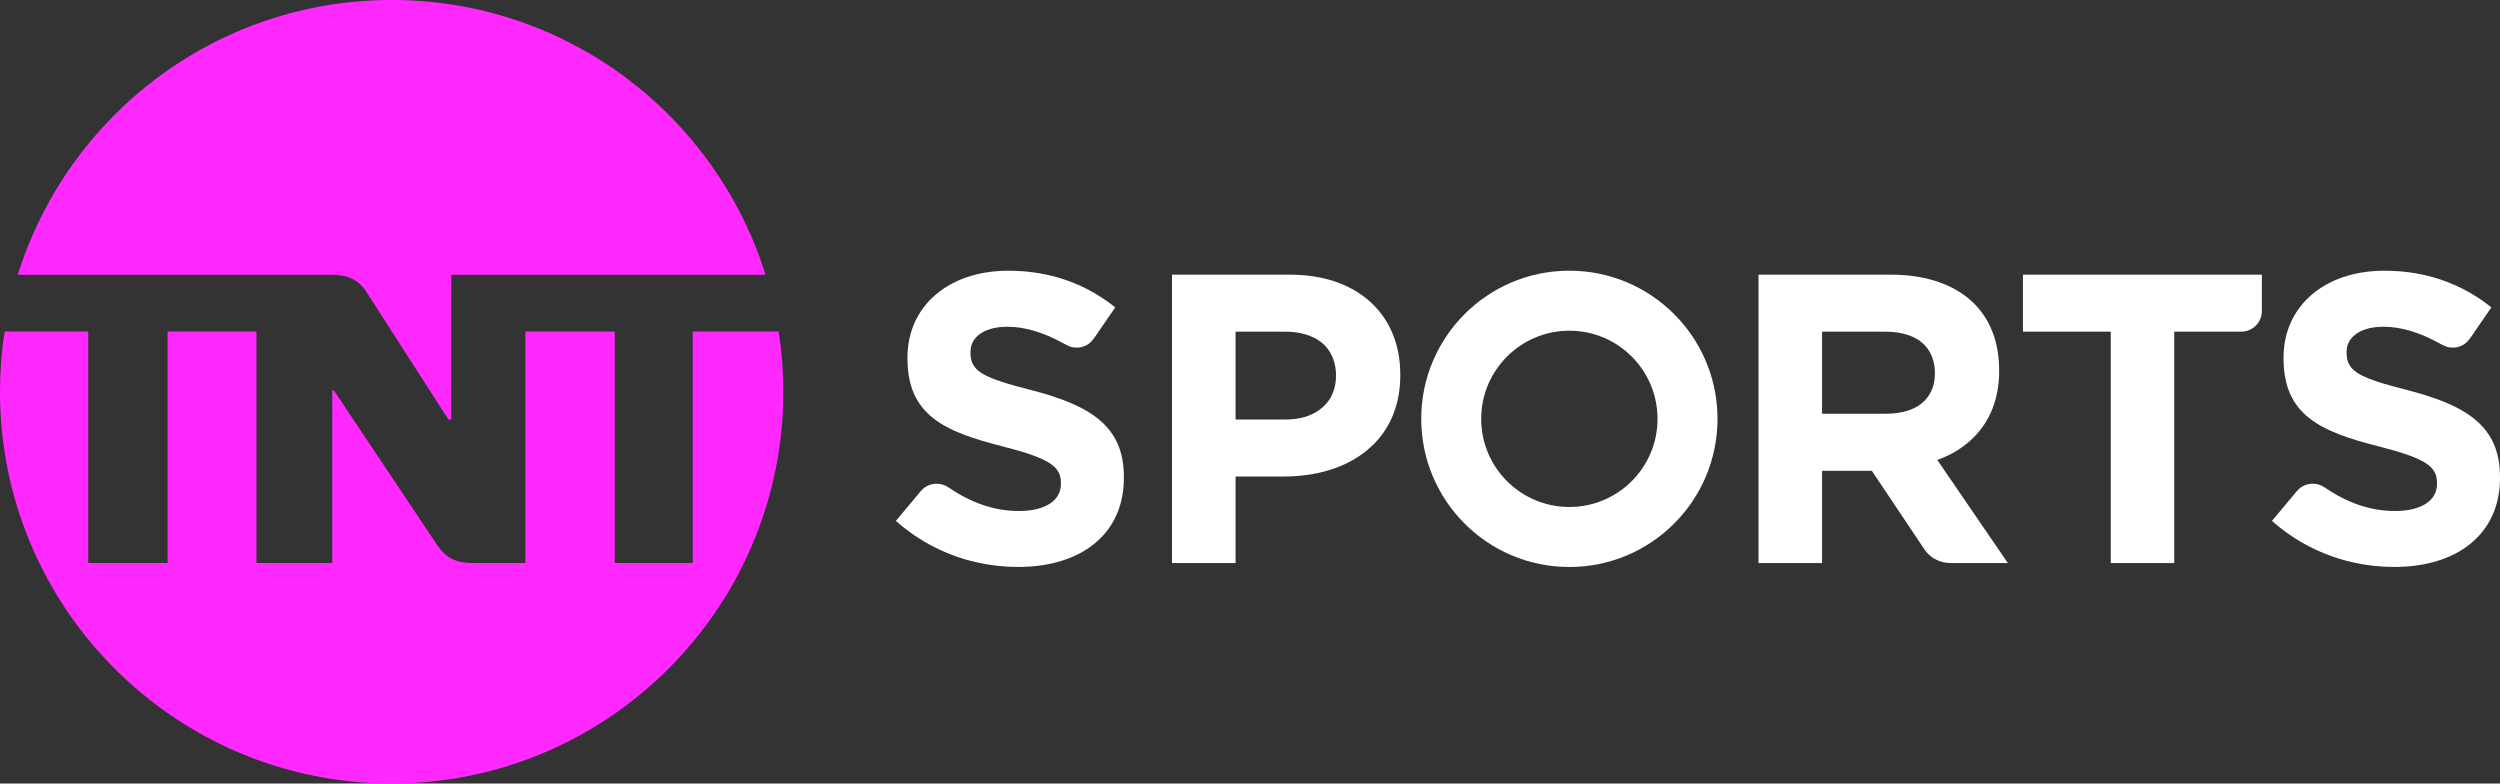 <svg xmlns="http://www.w3.org/2000/svg" xml:space="preserve" viewBox="0 0 2787 873.46">
  <rect x="0" y="0" width="2787" height="873.46" fill="#333333" stroke="none"/>
  <path fill="#ff28ff" d="M282.82 306.321h85.606c21.602 0 32.271 5.8 42.972 23.601l88.472 137.71h3.25V306.321h350.34C797.865 128.621 632.344 0 436.63 0 240.917 0 75.424 128.529 19.801 306.321Z"/>
  <path fill="#ff28ff" d="M868.06 369.625h-95.807v258.018h-86.906V369.625h-99.606v258.018h-57.904c-21.601 0-32.086-6.365-43.186-24.066L372.243 435.309h-1.844v192.335h-84.517V369.625h-99.047v258.018H98.329V369.625c-31.035-.033-62.093.033-93.129 0C1.7 391.527 0 413.829 0 436.63c0 241.117 195.513 436.83 436.63 436.83 241.117 0 436.63-196.094 436.63-436.83 0-22.802-1.8-45.104-5.2-67.005Z"/>
  <path fill="#ffffff" d="M1252.908 531.629v.899c0 27.287-8.847 49.386-24.453 65.801-11.593 12.194-26.804 21.293-45.17 26.938-14.418 4.431-30.381 6.759-48.465 6.759-15.544 0-31.243-1.749-46.395-5.211-32.398-7.4-63.412-22.741-89.7-46.143l26.572-31.793c2.58-3.218 5.181-5.407 7.955-6.919 3.435-1.873 7.045-2.581 10.497-2.706 4.698 0 9.176 1.161 12.775 3.557.3.2.6.399.899.599 23.99 16.375 49.887 26.26 78.497 26.26 28.745 0 46.782-11.24 46.782-30.254v-.899c0-18.115-11.445-27.161-64.822-40.838-65.232-16.566-106.256-34.745-106.256-98.3v-.698c0-58.087 46.481-96.869 112.253-96.869 19.1 0 37.006 2.419 53.727 7.051 24.407 6.761 46.279 18.267 65.675 33.791l-21.984 31.986c-1.435 2.177-2.96 4.077-4.367 5.677-4.17 4.743-10.749 7.161-15.845 7.159-7.608.16-10.314-1.952-15.691-4.76-21.191-11.682-42.024-18.476-62.415-18.476-16.074 0-27.489 4.412-34.16 11.157-4.612 4.664-6.942 10.464-6.942 16.743v.899c0 21.068 13.514 28.04 69.19 42.218 65.442 17.071 101.842 40.456 101.842 96.371Z"/>
  <path fill="#ffffff" d="M1306.553 306.215v321.509h70.847v-96.508h53.9c41.304 0 77.777-12.642 101.534-37.457 17.694-18.483 28.21-43.719 28.21-75.515v-.898c0-34.206-12.553-62.956-35.467-82.639-21.029-18.064-50.691-28.491-87.38-28.491Zm70.847 63.521h55.059c23.347 0 39.918 7.983 48.635 20.474 5.577 7.992 8.313 17.888 8.313 28.524 0 15.324-5.616 28.687-18.268 37.973-9.413 6.909-21.375 11.025-39.33 11.025h-54.408Z"/>
  <path fill="#ffffff" d="M1749.515 301.772c-91.219 0-165.115 73.943-165.115 165.156 0 91.213 73.897 165.156 165.115 165.156 91.218-0 165.166-73.943 165.166-165.156-0-91.213-73.947-165.156-165.166-165.156Zm.021 66.898c54.274-0 98.271 43.991 98.272 98.258.001 54.267-43.997 98.26-98.272 98.26-54.274 0-98.303-43.942-98.302-98.21 0-54.267 44.029-98.308 98.302-98.308Z"/>
  <path fill="#ffffff" d="M1960.388 306.215v321.509h70.847v-102.844h55.5l56.621 84.582c4.152 6.663 8.694 11.407 15.293 14.516 3.724 2.048 8.636 3.746 18.542 3.746h61.188l-78.679-114.959c16.047-5.734 30.425-14.53 41.936-26.546 16.703-17.437 27.042-41.576 27.042-72.859 0-36.476-13.008-63.215-34.473-80.849-21.636-17.774-51.764-26.298-86.052-26.298Zm70.847 63.521h70.316c18.797 0 35.107 4.831 45.205 16.275 6.354 7.2 10.275 17.365 10.275 29.876 0 11.781-3.083 21.491-10.298 29.522-10.139 11.286-26.396 15.824-43.682 15.824h-71.816Z"/>
  <path fill="#ffffff" d="M2255.19 306.215v63.521h97.86v257.988h70.796V369.736h74.645c12.77 0 23.052-10.281 23.052-23.052V306.215Z"/>
  <path fill="#ffffff" d="M2787 531.629v.899c0 27.287-8.848 49.386-24.455 65.801-11.594 12.194-26.806 21.293-45.173 26.938-14.419 4.431-30.383 6.759-48.468 6.759-15.546 0-31.245-1.749-46.399-5.211-32.4-7.4-63.417-22.741-89.707-46.143l26.574-31.793c2.58-3.218 5.181-5.407 7.955-6.919 3.435-1.873 7.046-2.581 10.498-2.706 4.699 0 9.177 1.161 12.776 3.557.3.2.6.399.899.599 23.992 16.375 49.891 26.26 78.504 26.26 28.747 0 46.786-11.24 46.786-30.254v-.899c0-18.115-11.446-27.161-64.827-40.838-65.237-16.566-106.264-34.745-106.264-98.3v-.698c0-58.087 46.485-96.869 112.262-96.869 19.102 0 37.009 2.419 53.732 7.051 24.409 6.761 46.282 18.267 65.681 33.791l-21.985 31.986c-1.435 2.177-2.96 4.077-4.367 5.677-4.171 4.743-10.75 7.161-15.846 7.159-7.609.16-10.314-1.952-15.693-4.76-21.193-11.682-42.027-18.476-62.42-18.476-16.075 0-27.491 4.412-34.163 11.157-4.613 4.664-6.943 10.464-6.943 16.743v.899c0 21.068 13.515 28.04 69.196 42.218C2750.597 452.329 2787 475.715 2787 531.629Z"/>
</svg>
